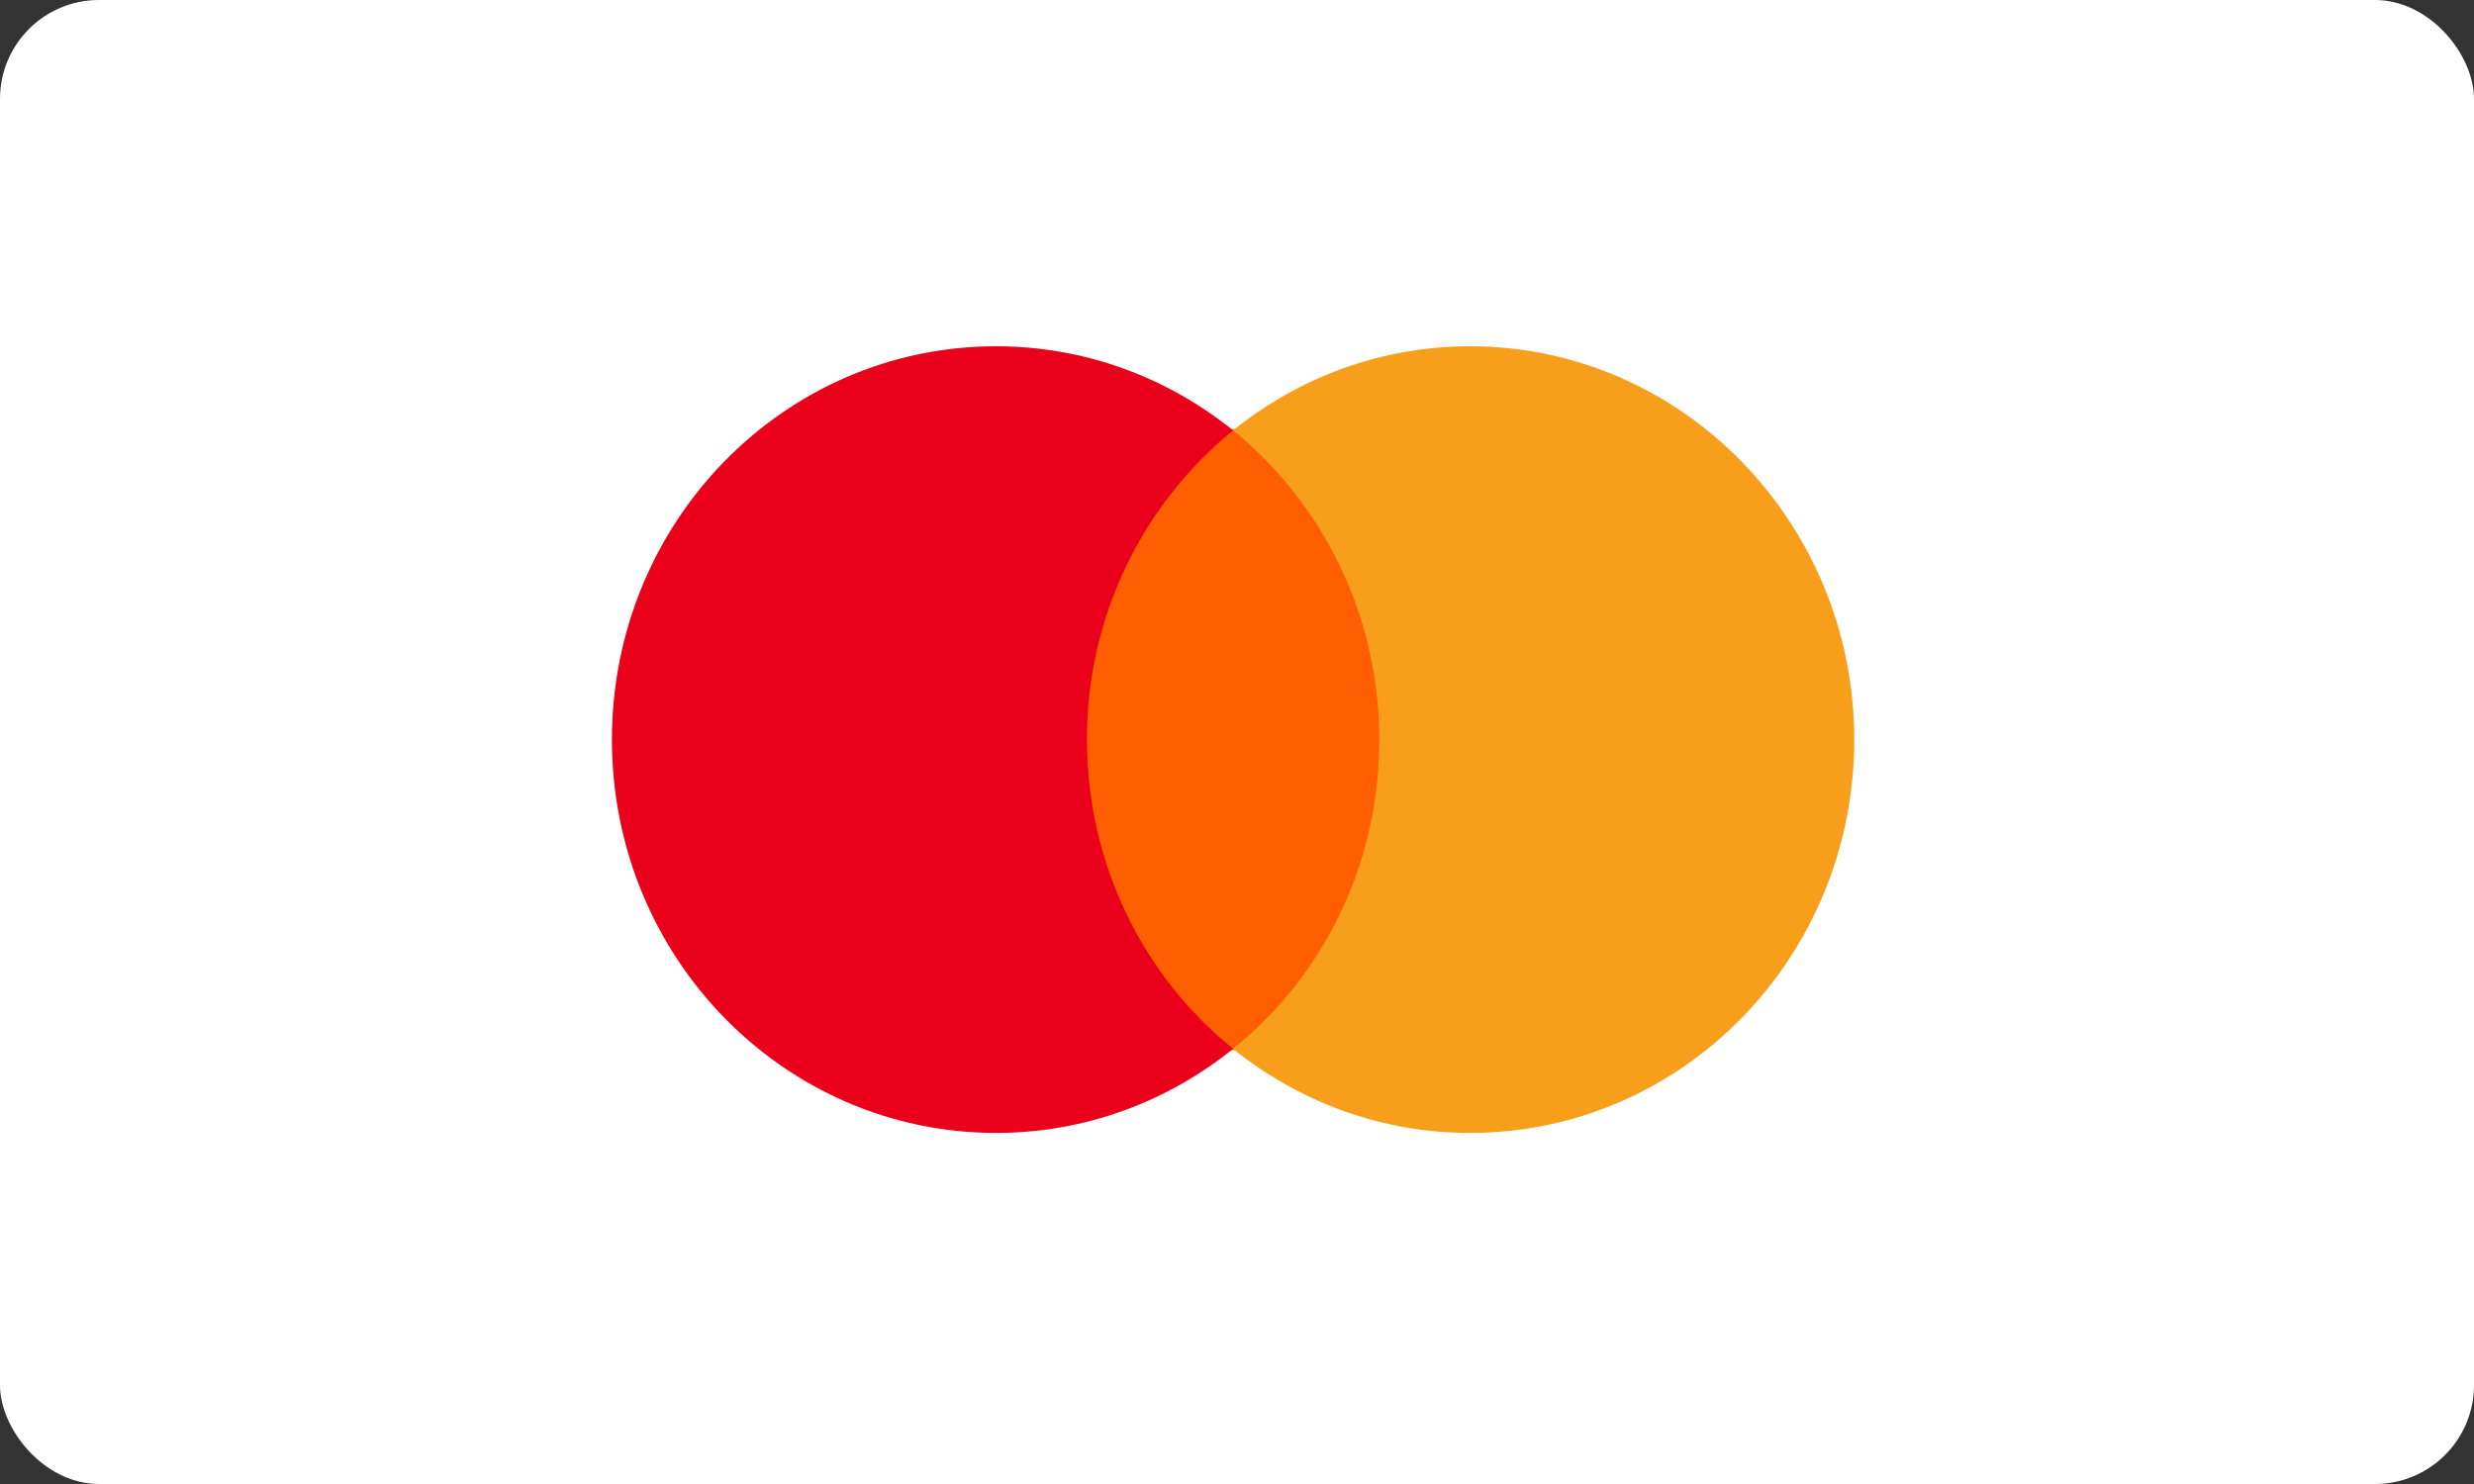 <svg xmlns="http://www.w3.org/2000/svg" width="50" height="30" viewBox="0 0 50 30">
    <rect x="0" y="0" width="50" height="30" fill="#333333" stroke="none"/>
    <g fill="none" fill-rule="evenodd">
        <g>
            <g>
                <g>
                    <g transform="translate(-75, -284) translate(0, 30) translate(0, 190) translate(20, 64) translate(55, 0)">
                        <rect width="50" height="30" fill="#FFF" rx="2"/>
                        <g fill-rule="nonzero">
                            <path fill="#FF5F00" d="M9.573 1.674H16.269V14.229H9.573z" transform="translate(12, 7)"/>
                            <path fill="#EB001B" d="M9.966 7.951c0-2.54 1.164-4.793 2.955-6.25C11.605.64 9.944 0 8.13 0 3.84 0 .367 3.556.367 7.951c0 4.396 3.473 7.952 7.766 7.952 1.812 0 3.473-.641 4.789-1.701-1.79-1.436-2.955-3.71-2.955-6.25z" transform="translate(12, 7)"/>
                            <path fill="#F79E1B" d="M25.475 7.951c0 4.396-3.473 7.952-7.765 7.952-1.812 0-3.473-.641-4.79-1.701 1.813-1.458 2.956-3.71 2.956-6.25S14.711 3.157 12.921 1.7C14.237.64 15.898 0 17.71 0c4.292 0 7.765 3.578 7.765 7.951z" transform="translate(12, 7)"/>
                        </g>
                    </g>
                </g>
            </g>
        </g>
    </g>
</svg>
